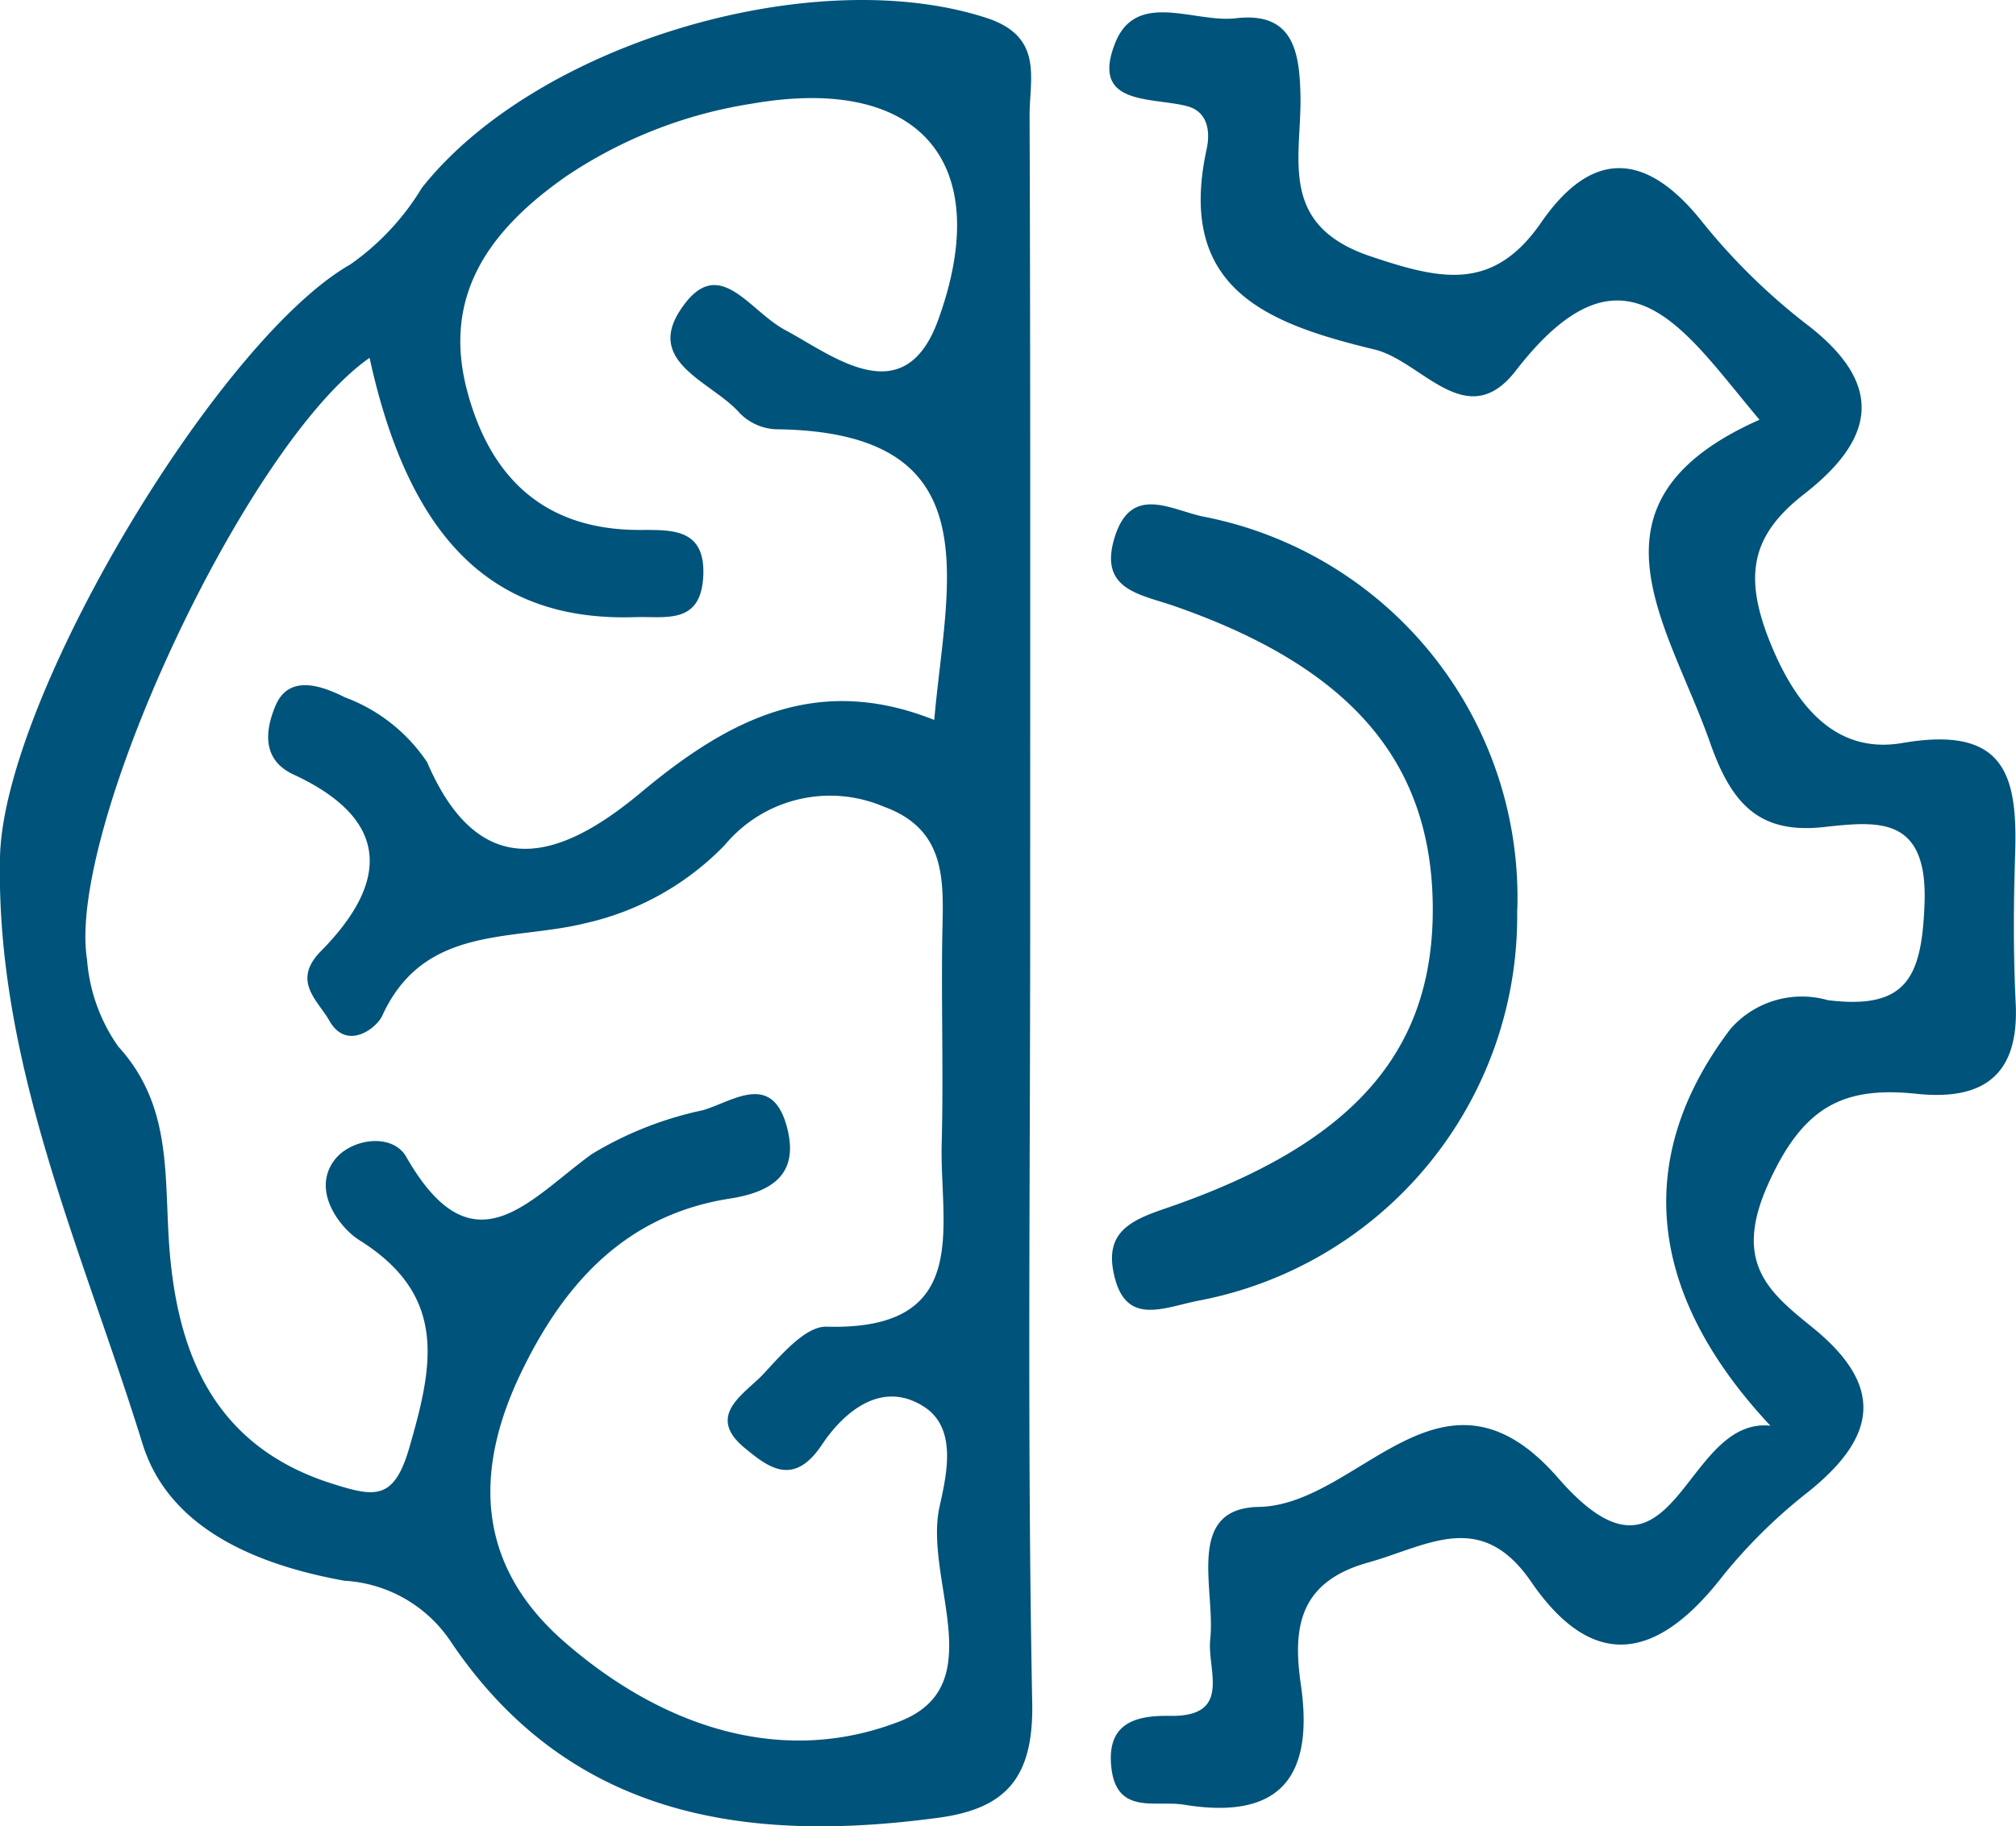 <svg xmlns="http://www.w3.org/2000/svg" xmlns:xlink="http://www.w3.org/1999/xlink" width="60.483" height="54.807" viewBox="0 0 60.483 54.807">
  <defs>
    <clipPath id="clip-path">
      <rect id="Rectangle_4277" data-name="Rectangle 4277" width="60.483" height="54.807" fill="#00537a"/>
    </clipPath>
  </defs>
  <g id="ic-coerenza" transform="translate(0 0)">
    <g id="Group_19065" data-name="Group 19065" transform="translate(0 0)" clip-path="url(#clip-path)">
      <path id="Path_2903" data-name="Path 2903" d="M30.907,27.684c0,7.8-.089,15.61.061,23.411.043,2.223-.756,3.177-2.806,3.454-5.8.783-11.076-.013-14.624-5.264a4.112,4.112,0,0,0-3.2-1.847c-2.542-.458-5.258-1.514-6.063-4.114C2.49,37.559-.13,31.925,0,25.728c.1-4.783,6.552-15.535,10.508-17.791a7.6,7.6,0,0,0,2.149-2.3C16.1,1.288,24.42-1.149,29.6.539c1.721.562,1.285,1.821,1.289,2.933.03,8.071.016,16.141.018,24.212M11.089,10.737c-3.72,2.6-9.095,14.171-8.478,18.056a5.215,5.215,0,0,0,.935,2.61c1.523,1.673,1.4,3.589,1.508,5.625.183,3.352,1.21,6.34,4.948,7.508,1.24.388,1.819.494,2.276-1.084.718-2.478,1.165-4.572-1.5-6.237-.557-.349-1.466-1.482-.727-2.423.5-.629,1.722-.8,2.137-.076,2,3.5,3.655,1.308,5.562-.079a10.67,10.67,0,0,1,3.334-1.319c.89-.256,2.1-1.2,2.538.554.35,1.4-.5,1.908-1.743,2.1-3.1.49-4.946,2.53-6.236,5.2-1.438,2.973-1.351,5.782,1.26,8.074,2.918,2.559,6.538,3.8,10.1,2.407,2.763-1.081.7-4.26,1.186-6.444.208-.943.54-2.336-.458-2.987-1.279-.835-2.425.162-3.072,1.133-.858,1.287-1.625.663-2.3.112-1.22-.99-.016-1.633.548-2.238.54-.58,1.266-1.434,1.89-1.416,4.4.123,3.389-3.025,3.455-5.5.054-2.022-.011-4.046.015-6.07.022-1.624.244-3.316-1.76-4.039a4.108,4.108,0,0,0-4.761,1.154A8.35,8.35,0,0,1,17.585,27.7c-2.2.552-4.86.031-6.116,2.78-.175.383-1.073,1.07-1.592.144-.333-.594-1.139-1.18-.248-2.082,2.053-2.078,2.093-3.95-.825-5.3C7.786,22.769,8,21.81,8.266,21.176c.423-1,1.483-.547,2.085-.248a5.1,5.1,0,0,1,2.464,1.946c1.714,4,4.364,2.621,6.431.895,2.683-2.241,5.319-3.542,8.783-2.164.362-4.156,1.778-8.654-4.754-8.723a1.621,1.621,0,0,1-1.085-.487c-.8-.921-2.809-1.492-1.795-3.066,1.145-1.776,2.046-.02,3.16.574,1.421.758,3.569,2.517,4.591-.3,1.728-4.761-.586-7.364-5.581-6.493A13.749,13.749,0,0,0,16.973,5.3c-2.24,1.571-3.739,3.536-2.95,6.459.7,2.606,2.336,4.154,5.188,4.145.948,0,1.966-.053,1.887,1.4s-1.133,1.186-2.047,1.216c-4.214.138-6.758-2.271-7.963-7.78" transform="translate(0 0)" fill="#00537a"/>
      <path id="Path_2904" data-name="Path 2904" d="M61.5,42.875c-3.821-4.083-4.034-8.165-1.2-11.9a2.842,2.842,0,0,1,2.926-.868c2.363.291,2.817-.681,2.9-2.894.1-2.656-1.411-2.477-3.033-2.3-2,.218-2.784-.784-3.4-2.531-1.254-3.573-4.082-7.223,1.482-9.694-2.247-2.656-4.023-5.725-7.314-1.469-1.471,1.9-2.814-.294-4.23-.637-3.194-.773-5.954-1.795-5.046-6,.1-.44.1-1.129-.594-1.307-1.073-.274-2.9-.008-2.144-1.9.637-1.589,2.38-.588,3.617-.735,1.713-.2,1.913.982,1.939,2.335.034,1.855-.69,3.87,2.1,4.808,2.115.712,3.681,1.069,5.122-1.014C56.1,4.631,57.7,4.588,59.4,6.68A18.679,18.679,0,0,0,62.557,9.8c2.363,1.793,2.129,3.426-.037,5.114-1.553,1.211-1.854,2.4-1.03,4.448.835,2.078,2.075,3.354,3.974,3.027,3.123-.538,3.457,1.015,3.379,3.368-.048,1.481-.055,2.967.018,4.447.105,2.149-.964,2.923-2.97,2.713-2.208-.232-3.423.379-4.474,2.748S61.5,38.9,62.8,39.958c2.155,1.764,1.856,3.272-.137,4.884a15.815,15.815,0,0,0-2.591,2.545c-1.895,2.448-3.837,2.96-5.749.173-1.509-2.2-3.107-1.075-4.892-.576-2.084.583-2.261,1.97-2.017,3.656.4,2.757-.6,4.086-3.506,3.61-.851-.139-2.017.32-2.178-1.11-.147-1.3.667-1.575,1.747-1.555,1.9.036,1.118-1.379,1.219-2.3.163-1.487-.769-3.931,1.455-3.971,3.031-.054,5.5-4.869,8.983-.867,3.513,4.034,3.717-1.849,6.372-1.57" transform="translate(-8.387 -0.092)" fill="#00537a"/>
      <path id="Path_2905" data-name="Path 2905" d="M53.915,31.126A11.747,11.747,0,0,1,44.3,42.857c-1.08.229-2.186.753-2.5-.891-.23-1.193.551-1.542,1.563-1.887,5.656-1.937,8.065-4.72,8.02-9.09-.045-4.324-2.471-7.151-7.76-8.99-1.014-.352-2.264-.48-1.789-2.043.486-1.6,1.653-.865,2.622-.648a11.645,11.645,0,0,1,9.463,11.817" transform="translate(-8.398 -3.814)" fill="#00537a"/>
    </g>
  </g>
</svg>
